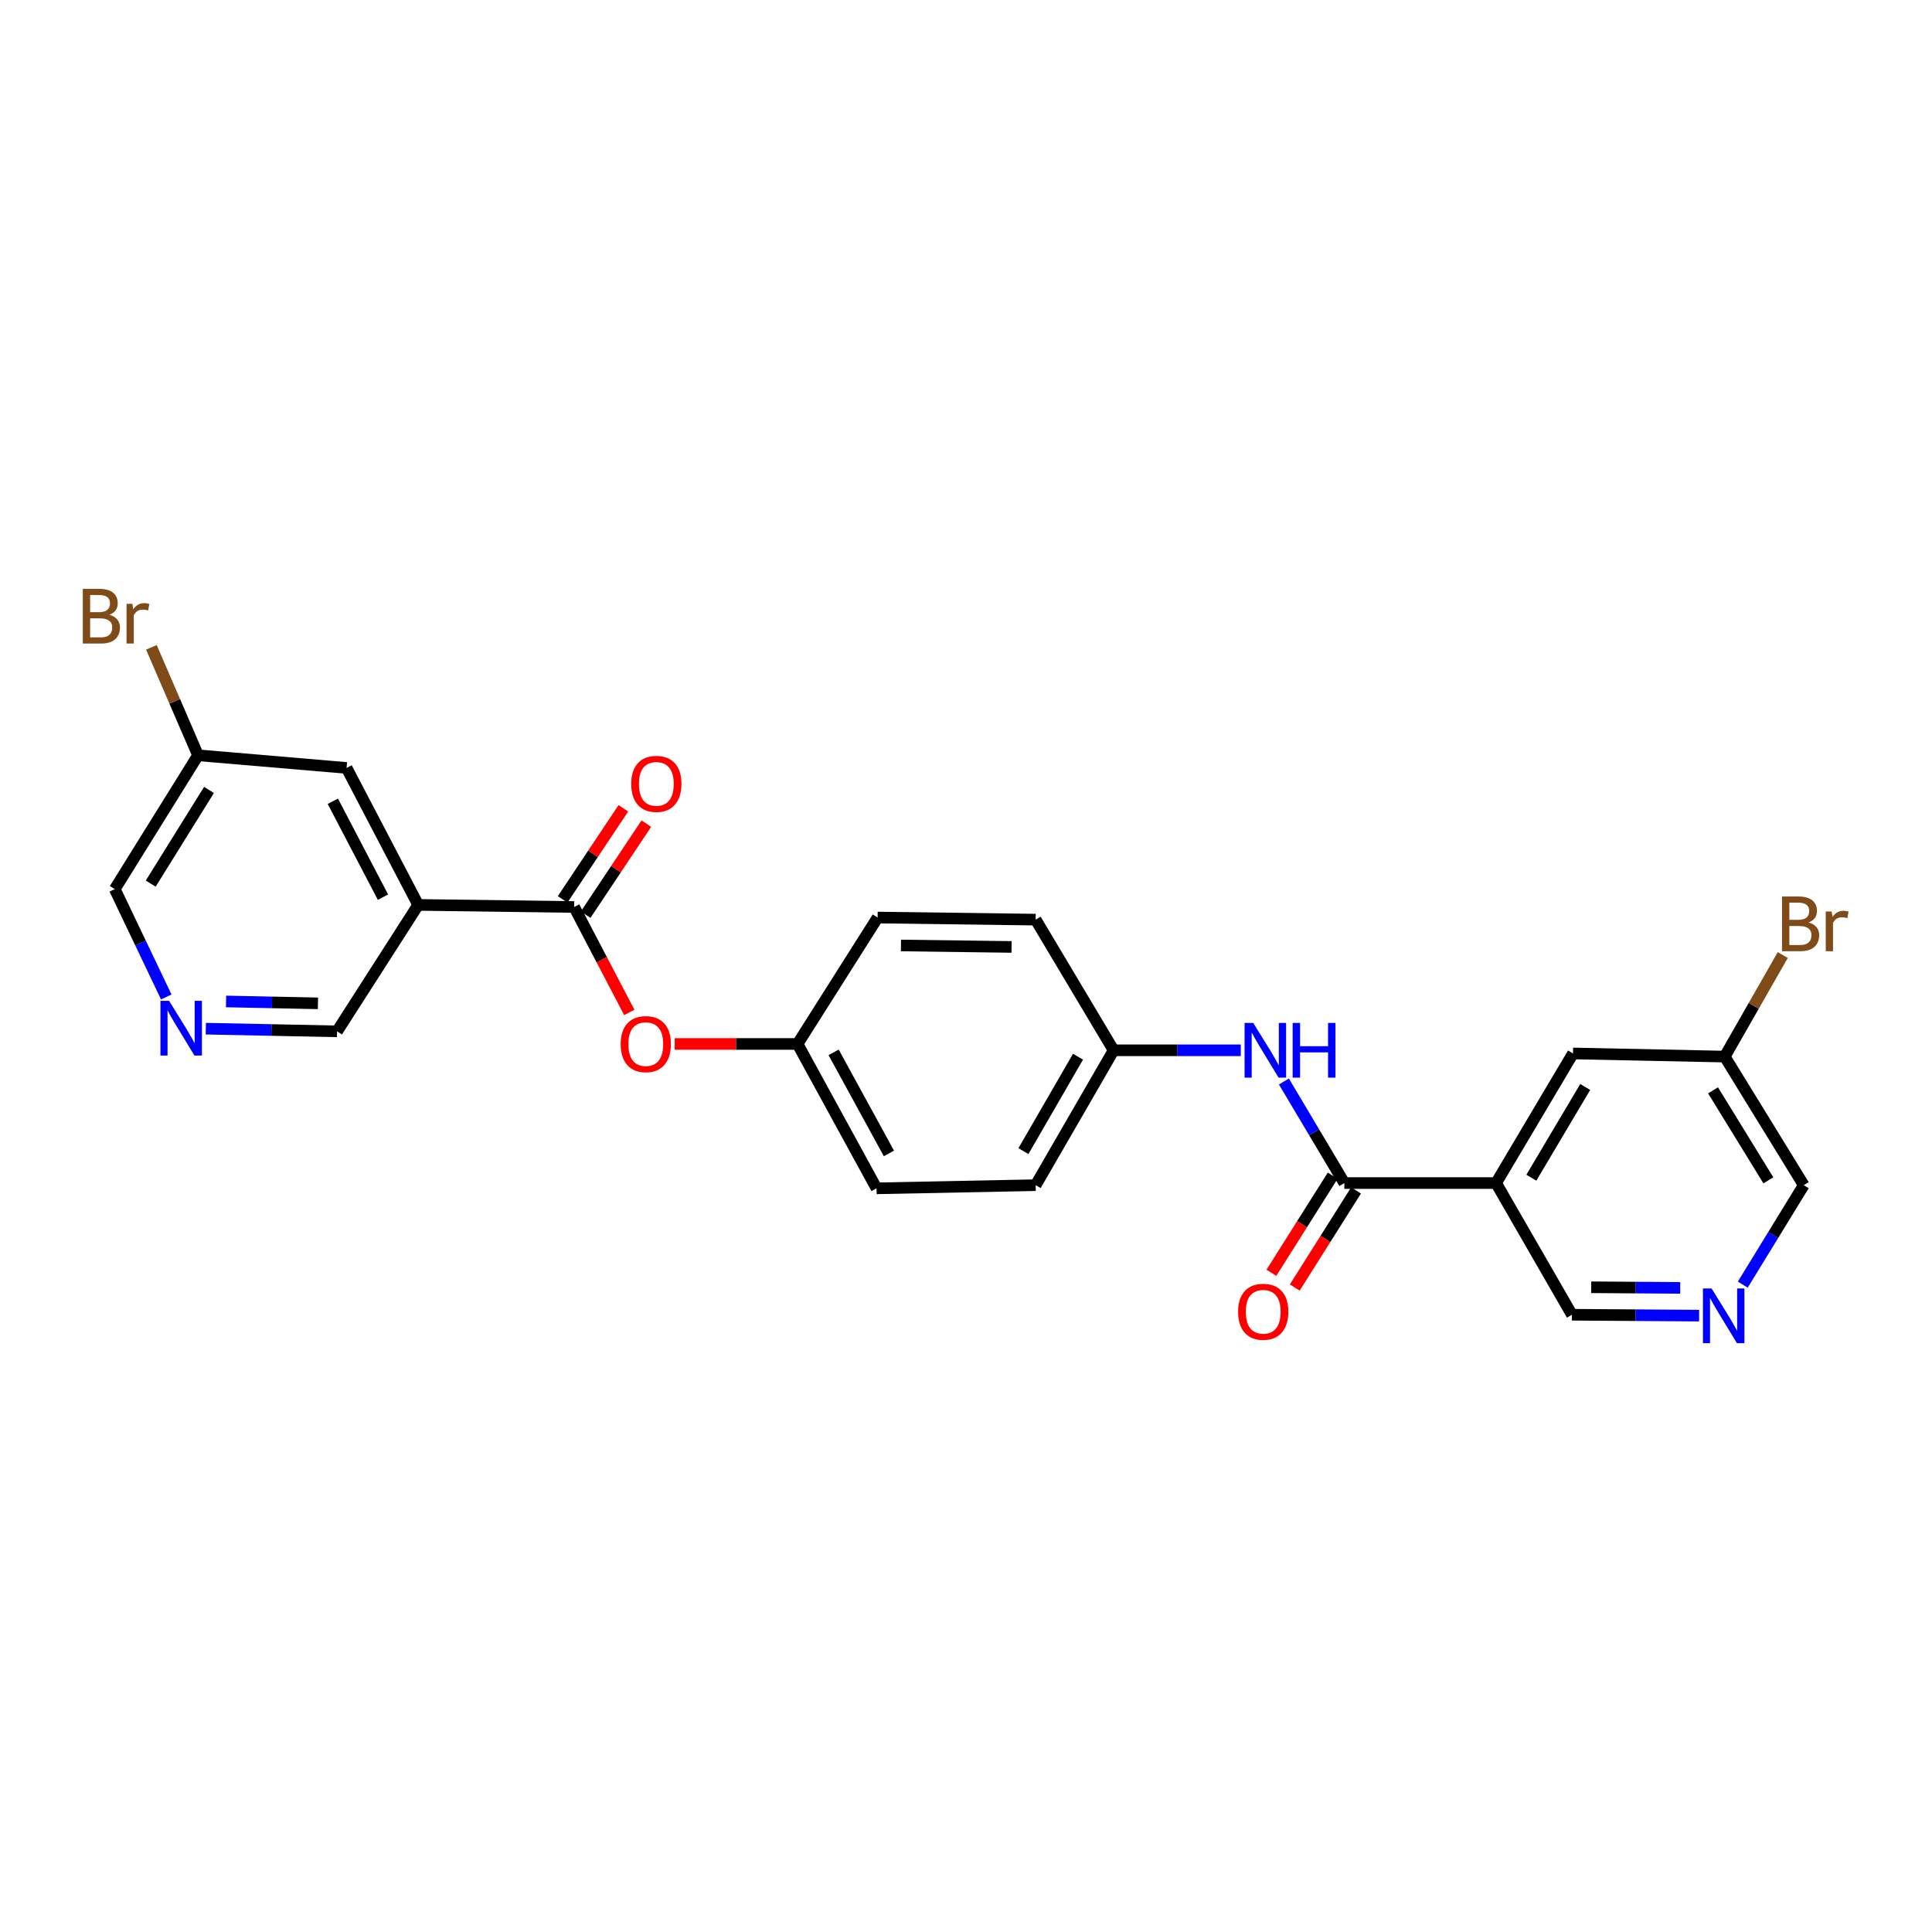 <?xml version='1.0' encoding='iso-8859-1'?>
<svg version='1.1' baseProfile='full'
              xmlns='http://www.w3.org/2000/svg'
                      xmlns:rdkit='http://www.rdkit.org/xml'
                      xmlns:xlink='http://www.w3.org/1999/xlink'
                  xml:space='preserve'
width='1000px' height='1000px' viewBox='0 0 1000 1000'>
<!-- END OF HEADER -->
<rect style='opacity:1.0;fill:#FFFFFF;stroke:none' width='1000' height='1000' x='0' y='0'> </rect>
<path class='bond-1' d='M 695.836,612.348 L 774.362,612.348' style='fill:none;fill-rule:evenodd;stroke:#000000;stroke-width:6px;stroke-linecap:butt;stroke-linejoin:miter;stroke-opacity:1' />
<path class='bond-3' d='M 695.836,612.348 L 680.196,586.069' style='fill:none;fill-rule:evenodd;stroke:#000000;stroke-width:6px;stroke-linecap:butt;stroke-linejoin:miter;stroke-opacity:1' />
<path class='bond-3' d='M 680.196,586.069 L 664.555,559.79' style='fill:none;fill-rule:evenodd;stroke:#0000FF;stroke-width:6px;stroke-linecap:butt;stroke-linejoin:miter;stroke-opacity:1' />
<path class='bond-9' d='M 689.792,608.534 L 673.934,633.661' style='fill:none;fill-rule:evenodd;stroke:#000000;stroke-width:6px;stroke-linecap:butt;stroke-linejoin:miter;stroke-opacity:1' />
<path class='bond-9' d='M 673.934,633.661 L 658.076,658.788' style='fill:none;fill-rule:evenodd;stroke:#FF0000;stroke-width:6px;stroke-linecap:butt;stroke-linejoin:miter;stroke-opacity:1' />
<path class='bond-9' d='M 701.88,616.163 L 686.023,641.29' style='fill:none;fill-rule:evenodd;stroke:#000000;stroke-width:6px;stroke-linecap:butt;stroke-linejoin:miter;stroke-opacity:1' />
<path class='bond-9' d='M 686.023,641.29 L 670.165,666.417' style='fill:none;fill-rule:evenodd;stroke:#FF0000;stroke-width:6px;stroke-linecap:butt;stroke-linejoin:miter;stroke-opacity:1' />
<path class='bond-0' d='M 297.182,469.457 L 311.453,496.744' style='fill:none;fill-rule:evenodd;stroke:#000000;stroke-width:6px;stroke-linecap:butt;stroke-linejoin:miter;stroke-opacity:1' />
<path class='bond-0' d='M 311.453,496.744 L 325.725,524.031' style='fill:none;fill-rule:evenodd;stroke:#FF0000;stroke-width:6px;stroke-linecap:butt;stroke-linejoin:miter;stroke-opacity:1' />
<path class='bond-2' d='M 297.182,469.457 L 216.449,468.377' style='fill:none;fill-rule:evenodd;stroke:#000000;stroke-width:6px;stroke-linecap:butt;stroke-linejoin:miter;stroke-opacity:1' />
<path class='bond-10' d='M 303.129,473.422 L 318.837,449.859' style='fill:none;fill-rule:evenodd;stroke:#000000;stroke-width:6px;stroke-linecap:butt;stroke-linejoin:miter;stroke-opacity:1' />
<path class='bond-10' d='M 318.837,449.859 L 334.545,426.297' style='fill:none;fill-rule:evenodd;stroke:#FF0000;stroke-width:6px;stroke-linecap:butt;stroke-linejoin:miter;stroke-opacity:1' />
<path class='bond-10' d='M 291.235,465.492 L 306.943,441.93' style='fill:none;fill-rule:evenodd;stroke:#000000;stroke-width:6px;stroke-linecap:butt;stroke-linejoin:miter;stroke-opacity:1' />
<path class='bond-10' d='M 306.943,441.93 L 322.651,418.368' style='fill:none;fill-rule:evenodd;stroke:#FF0000;stroke-width:6px;stroke-linecap:butt;stroke-linejoin:miter;stroke-opacity:1' />
<path class='bond-8' d='M 774.362,612.348 L 814.18,545.266' style='fill:none;fill-rule:evenodd;stroke:#000000;stroke-width:6px;stroke-linecap:butt;stroke-linejoin:miter;stroke-opacity:1' />
<path class='bond-8' d='M 792.627,609.582 L 820.5,562.625' style='fill:none;fill-rule:evenodd;stroke:#000000;stroke-width:6px;stroke-linecap:butt;stroke-linejoin:miter;stroke-opacity:1' />
<path class='bond-12' d='M 774.362,612.348 L 813.632,680.51' style='fill:none;fill-rule:evenodd;stroke:#000000;stroke-width:6px;stroke-linecap:butt;stroke-linejoin:miter;stroke-opacity:1' />
<path class='bond-7' d='M 216.449,468.377 L 179.394,397.483' style='fill:none;fill-rule:evenodd;stroke:#000000;stroke-width:6px;stroke-linecap:butt;stroke-linejoin:miter;stroke-opacity:1' />
<path class='bond-7' d='M 198.222,464.365 L 172.283,414.739' style='fill:none;fill-rule:evenodd;stroke:#000000;stroke-width:6px;stroke-linecap:butt;stroke-linejoin:miter;stroke-opacity:1' />
<path class='bond-13' d='M 216.449,468.377 L 174.47,533.823' style='fill:none;fill-rule:evenodd;stroke:#000000;stroke-width:6px;stroke-linecap:butt;stroke-linejoin:miter;stroke-opacity:1' />
<path class='bond-11' d='M 642.234,543.631 L 609.319,543.631' style='fill:none;fill-rule:evenodd;stroke:#0000FF;stroke-width:6px;stroke-linecap:butt;stroke-linejoin:miter;stroke-opacity:1' />
<path class='bond-11' d='M 609.319,543.631 L 576.404,543.631' style='fill:none;fill-rule:evenodd;stroke:#000000;stroke-width:6px;stroke-linecap:butt;stroke-linejoin:miter;stroke-opacity:1' />
<path class='bond-4' d='M 349.224,540.351 L 381.017,540.351' style='fill:none;fill-rule:evenodd;stroke:#FF0000;stroke-width:6px;stroke-linecap:butt;stroke-linejoin:miter;stroke-opacity:1' />
<path class='bond-4' d='M 381.017,540.351 L 412.81,540.351' style='fill:none;fill-rule:evenodd;stroke:#000000;stroke-width:6px;stroke-linecap:butt;stroke-linejoin:miter;stroke-opacity:1' />
<path class='bond-5' d='M 106.534,532.439 L 140.502,533.131' style='fill:none;fill-rule:evenodd;stroke:#0000FF;stroke-width:6px;stroke-linecap:butt;stroke-linejoin:miter;stroke-opacity:1' />
<path class='bond-5' d='M 140.502,533.131 L 174.47,533.823' style='fill:none;fill-rule:evenodd;stroke:#000000;stroke-width:6px;stroke-linecap:butt;stroke-linejoin:miter;stroke-opacity:1' />
<path class='bond-5' d='M 117.016,518.355 L 140.793,518.839' style='fill:none;fill-rule:evenodd;stroke:#0000FF;stroke-width:6px;stroke-linecap:butt;stroke-linejoin:miter;stroke-opacity:1' />
<path class='bond-5' d='M 140.793,518.839 L 164.571,519.323' style='fill:none;fill-rule:evenodd;stroke:#000000;stroke-width:6px;stroke-linecap:butt;stroke-linejoin:miter;stroke-opacity:1' />
<path class='bond-24' d='M 86.063,516.025 L 72.734,488.111' style='fill:none;fill-rule:evenodd;stroke:#0000FF;stroke-width:6px;stroke-linecap:butt;stroke-linejoin:miter;stroke-opacity:1' />
<path class='bond-24' d='M 72.734,488.111 L 59.406,460.197' style='fill:none;fill-rule:evenodd;stroke:#000000;stroke-width:6px;stroke-linecap:butt;stroke-linejoin:miter;stroke-opacity:1' />
<path class='bond-6' d='M 879.462,680.969 L 846.547,680.74' style='fill:none;fill-rule:evenodd;stroke:#0000FF;stroke-width:6px;stroke-linecap:butt;stroke-linejoin:miter;stroke-opacity:1' />
<path class='bond-6' d='M 846.547,680.74 L 813.632,680.51' style='fill:none;fill-rule:evenodd;stroke:#000000;stroke-width:6px;stroke-linecap:butt;stroke-linejoin:miter;stroke-opacity:1' />
<path class='bond-6' d='M 869.687,666.606 L 846.647,666.445' style='fill:none;fill-rule:evenodd;stroke:#0000FF;stroke-width:6px;stroke-linecap:butt;stroke-linejoin:miter;stroke-opacity:1' />
<path class='bond-6' d='M 846.647,666.445 L 823.606,666.285' style='fill:none;fill-rule:evenodd;stroke:#000000;stroke-width:6px;stroke-linecap:butt;stroke-linejoin:miter;stroke-opacity:1' />
<path class='bond-23' d='M 902.063,664.915 L 917.841,639.18' style='fill:none;fill-rule:evenodd;stroke:#0000FF;stroke-width:6px;stroke-linecap:butt;stroke-linejoin:miter;stroke-opacity:1' />
<path class='bond-23' d='M 917.841,639.18 L 933.62,613.444' style='fill:none;fill-rule:evenodd;stroke:#000000;stroke-width:6px;stroke-linecap:butt;stroke-linejoin:miter;stroke-opacity:1' />
<path class='bond-15' d='M 179.394,397.483 L 102.504,390.932' style='fill:none;fill-rule:evenodd;stroke:#000000;stroke-width:6px;stroke-linecap:butt;stroke-linejoin:miter;stroke-opacity:1' />
<path class='bond-16' d='M 814.18,545.266 L 892.714,546.894' style='fill:none;fill-rule:evenodd;stroke:#000000;stroke-width:6px;stroke-linecap:butt;stroke-linejoin:miter;stroke-opacity:1' />
<path class='bond-19' d='M 576.404,543.631 L 536.054,613.444' style='fill:none;fill-rule:evenodd;stroke:#000000;stroke-width:6px;stroke-linecap:butt;stroke-linejoin:miter;stroke-opacity:1' />
<path class='bond-19' d='M 557.975,546.949 L 529.73,595.819' style='fill:none;fill-rule:evenodd;stroke:#000000;stroke-width:6px;stroke-linecap:butt;stroke-linejoin:miter;stroke-opacity:1' />
<path class='bond-20' d='M 576.404,543.631 L 536.054,476.001' style='fill:none;fill-rule:evenodd;stroke:#000000;stroke-width:6px;stroke-linecap:butt;stroke-linejoin:miter;stroke-opacity:1' />
<path class='bond-14' d='M 412.81,540.351 L 454.248,474.921' style='fill:none;fill-rule:evenodd;stroke:#000000;stroke-width:6px;stroke-linecap:butt;stroke-linejoin:miter;stroke-opacity:1' />
<path class='bond-25' d='M 412.81,540.351 L 453.692,615.08' style='fill:none;fill-rule:evenodd;stroke:#000000;stroke-width:6px;stroke-linecap:butt;stroke-linejoin:miter;stroke-opacity:1' />
<path class='bond-25' d='M 431.483,544.699 L 460.101,597.01' style='fill:none;fill-rule:evenodd;stroke:#000000;stroke-width:6px;stroke-linecap:butt;stroke-linejoin:miter;stroke-opacity:1' />
<path class='bond-17' d='M 102.504,390.932 L 90.434,362.997' style='fill:none;fill-rule:evenodd;stroke:#000000;stroke-width:6px;stroke-linecap:butt;stroke-linejoin:miter;stroke-opacity:1' />
<path class='bond-17' d='M 90.434,362.997 L 78.363,335.063' style='fill:none;fill-rule:evenodd;stroke:#7F4C19;stroke-width:6px;stroke-linecap:butt;stroke-linejoin:miter;stroke-opacity:1' />
<path class='bond-27' d='M 102.504,390.932 L 59.406,460.197' style='fill:none;fill-rule:evenodd;stroke:#000000;stroke-width:6px;stroke-linecap:butt;stroke-linejoin:miter;stroke-opacity:1' />
<path class='bond-27' d='M 108.176,408.873 L 78.007,457.359' style='fill:none;fill-rule:evenodd;stroke:#000000;stroke-width:6px;stroke-linecap:butt;stroke-linejoin:miter;stroke-opacity:1' />
<path class='bond-18' d='M 892.714,546.894 L 907.737,520.609' style='fill:none;fill-rule:evenodd;stroke:#000000;stroke-width:6px;stroke-linecap:butt;stroke-linejoin:miter;stroke-opacity:1' />
<path class='bond-18' d='M 907.737,520.609 L 922.76,494.323' style='fill:none;fill-rule:evenodd;stroke:#7F4C19;stroke-width:6px;stroke-linecap:butt;stroke-linejoin:miter;stroke-opacity:1' />
<path class='bond-26' d='M 892.714,546.894 L 933.62,613.444' style='fill:none;fill-rule:evenodd;stroke:#000000;stroke-width:6px;stroke-linecap:butt;stroke-linejoin:miter;stroke-opacity:1' />
<path class='bond-26' d='M 886.671,564.362 L 915.306,610.947' style='fill:none;fill-rule:evenodd;stroke:#000000;stroke-width:6px;stroke-linecap:butt;stroke-linejoin:miter;stroke-opacity:1' />
<path class='bond-21' d='M 536.054,613.444 L 453.692,615.08' style='fill:none;fill-rule:evenodd;stroke:#000000;stroke-width:6px;stroke-linecap:butt;stroke-linejoin:miter;stroke-opacity:1' />
<path class='bond-22' d='M 536.054,476.001 L 454.248,474.921' style='fill:none;fill-rule:evenodd;stroke:#000000;stroke-width:6px;stroke-linecap:butt;stroke-linejoin:miter;stroke-opacity:1' />
<path class='bond-22' d='M 523.594,490.132 L 466.33,489.376' style='fill:none;fill-rule:evenodd;stroke:#000000;stroke-width:6px;stroke-linecap:butt;stroke-linejoin:miter;stroke-opacity:1' />
<path  class='atom-4' d='M 648.678 529.471
L 657.958 544.471
Q 658.878 545.951, 660.358 548.631
Q 661.838 551.311, 661.918 551.471
L 661.918 529.471
L 665.678 529.471
L 665.678 557.791
L 661.798 557.791
L 651.838 541.391
Q 650.678 539.471, 649.438 537.271
Q 648.238 535.071, 647.878 534.391
L 647.878 557.791
L 644.198 557.791
L 644.198 529.471
L 648.678 529.471
' fill='#0000FF'/>
<path  class='atom-4' d='M 669.078 529.471
L 672.918 529.471
L 672.918 541.511
L 687.398 541.511
L 687.398 529.471
L 691.238 529.471
L 691.238 557.791
L 687.398 557.791
L 687.398 544.711
L 672.918 544.711
L 672.918 557.791
L 669.078 557.791
L 669.078 529.471
' fill='#0000FF'/>
<path  class='atom-5' d='M 321.26 540.431
Q 321.26 533.631, 324.62 529.831
Q 327.98 526.031, 334.26 526.031
Q 340.54 526.031, 343.9 529.831
Q 347.26 533.631, 347.26 540.431
Q 347.26 547.311, 343.86 551.231
Q 340.46 555.111, 334.26 555.111
Q 328.02 555.111, 324.62 551.231
Q 321.26 547.351, 321.26 540.431
M 334.26 551.911
Q 338.58 551.911, 340.9 549.031
Q 343.26 546.111, 343.26 540.431
Q 343.26 534.871, 340.9 532.071
Q 338.58 529.231, 334.26 529.231
Q 329.94 529.231, 327.58 532.031
Q 325.26 534.831, 325.26 540.431
Q 325.26 546.151, 327.58 549.031
Q 329.94 551.911, 334.26 551.911
' fill='#FF0000'/>
<path  class='atom-6' d='M 87.516 518.019
L 96.796 533.019
Q 97.716 534.499, 99.196 537.179
Q 100.676 539.859, 100.756 540.019
L 100.756 518.019
L 104.516 518.019
L 104.516 546.339
L 100.636 546.339
L 90.676 529.939
Q 89.516 528.019, 88.276 525.819
Q 87.076 523.619, 86.716 522.939
L 86.716 546.339
L 83.036 546.339
L 83.036 518.019
L 87.516 518.019
' fill='#0000FF'/>
<path  class='atom-7' d='M 885.906 666.898
L 895.186 681.898
Q 896.106 683.378, 897.586 686.058
Q 899.066 688.738, 899.146 688.898
L 899.146 666.898
L 902.906 666.898
L 902.906 695.218
L 899.026 695.218
L 889.066 678.818
Q 887.906 676.898, 886.666 674.698
Q 885.466 672.498, 885.106 671.818
L 885.106 695.218
L 881.426 695.218
L 881.426 666.898
L 885.906 666.898
' fill='#0000FF'/>
<path  class='atom-10' d='M 640.842 678.97
Q 640.842 672.17, 644.202 668.37
Q 647.562 664.57, 653.842 664.57
Q 660.122 664.57, 663.482 668.37
Q 666.842 672.17, 666.842 678.97
Q 666.842 685.85, 663.442 689.77
Q 660.042 693.65, 653.842 693.65
Q 647.602 693.65, 644.202 689.77
Q 640.842 685.89, 640.842 678.97
M 653.842 690.45
Q 658.162 690.45, 660.482 687.57
Q 662.842 684.65, 662.842 678.97
Q 662.842 673.41, 660.482 670.61
Q 658.162 667.77, 653.842 667.77
Q 649.522 667.77, 647.162 670.57
Q 644.842 673.37, 644.842 678.97
Q 644.842 684.69, 647.162 687.57
Q 649.522 690.45, 653.842 690.45
' fill='#FF0000'/>
<path  class='atom-11' d='M 326.716 405.735
Q 326.716 398.935, 330.076 395.135
Q 333.436 391.335, 339.716 391.335
Q 345.996 391.335, 349.356 395.135
Q 352.716 398.935, 352.716 405.735
Q 352.716 412.615, 349.316 416.535
Q 345.916 420.415, 339.716 420.415
Q 333.476 420.415, 330.076 416.535
Q 326.716 412.655, 326.716 405.735
M 339.716 417.215
Q 344.036 417.215, 346.356 414.335
Q 348.716 411.415, 348.716 405.735
Q 348.716 400.175, 346.356 397.375
Q 344.036 394.535, 339.716 394.535
Q 335.396 394.535, 333.036 397.335
Q 330.716 400.135, 330.716 405.735
Q 330.716 411.455, 333.036 414.335
Q 335.396 417.215, 339.716 417.215
' fill='#FF0000'/>
<path  class='atom-18' d='M 56.617 318.222
Q 59.337 318.982, 60.697 320.662
Q 62.097 322.302, 62.097 324.742
Q 62.097 328.662, 59.577 330.902
Q 57.097 333.102, 52.377 333.102
L 42.857 333.102
L 42.857 304.782
L 51.217 304.782
Q 56.057 304.782, 58.497 306.742
Q 60.937 308.702, 60.937 312.302
Q 60.937 316.582, 56.617 318.222
M 46.657 307.982
L 46.657 316.862
L 51.217 316.862
Q 54.017 316.862, 55.457 315.742
Q 56.937 314.582, 56.937 312.302
Q 56.937 307.982, 51.217 307.982
L 46.657 307.982
M 52.377 329.902
Q 55.137 329.902, 56.617 328.582
Q 58.097 327.262, 58.097 324.742
Q 58.097 322.422, 56.457 321.262
Q 54.857 320.062, 51.777 320.062
L 46.657 320.062
L 46.657 329.902
L 52.377 329.902
' fill='#7F4C19'/>
<path  class='atom-18' d='M 68.537 312.542
L 68.977 315.382
Q 71.137 312.182, 74.657 312.182
Q 75.777 312.182, 77.297 312.582
L 76.697 315.942
Q 74.977 315.542, 74.017 315.542
Q 72.337 315.542, 71.217 316.222
Q 70.137 316.862, 69.257 318.422
L 69.257 333.102
L 65.497 333.102
L 65.497 312.542
L 68.537 312.542
' fill='#7F4C19'/>
<path  class='atom-19' d='M 936.124 477.465
Q 938.844 478.225, 940.204 479.905
Q 941.604 481.545, 941.604 483.985
Q 941.604 487.905, 939.084 490.145
Q 936.604 492.345, 931.884 492.345
L 922.364 492.345
L 922.364 464.025
L 930.724 464.025
Q 935.564 464.025, 938.004 465.985
Q 940.444 467.945, 940.444 471.545
Q 940.444 475.825, 936.124 477.465
M 926.164 467.225
L 926.164 476.105
L 930.724 476.105
Q 933.524 476.105, 934.964 474.985
Q 936.444 473.825, 936.444 471.545
Q 936.444 467.225, 930.724 467.225
L 926.164 467.225
M 931.884 489.145
Q 934.644 489.145, 936.124 487.825
Q 937.604 486.505, 937.604 483.985
Q 937.604 481.665, 935.964 480.505
Q 934.364 479.305, 931.284 479.305
L 926.164 479.305
L 926.164 489.145
L 931.884 489.145
' fill='#7F4C19'/>
<path  class='atom-19' d='M 948.044 471.785
L 948.484 474.625
Q 950.644 471.425, 954.164 471.425
Q 955.284 471.425, 956.804 471.825
L 956.204 475.185
Q 954.484 474.785, 953.524 474.785
Q 951.844 474.785, 950.724 475.465
Q 949.644 476.105, 948.764 477.665
L 948.764 492.345
L 945.004 492.345
L 945.004 471.785
L 948.044 471.785
' fill='#7F4C19'/>
</svg>
